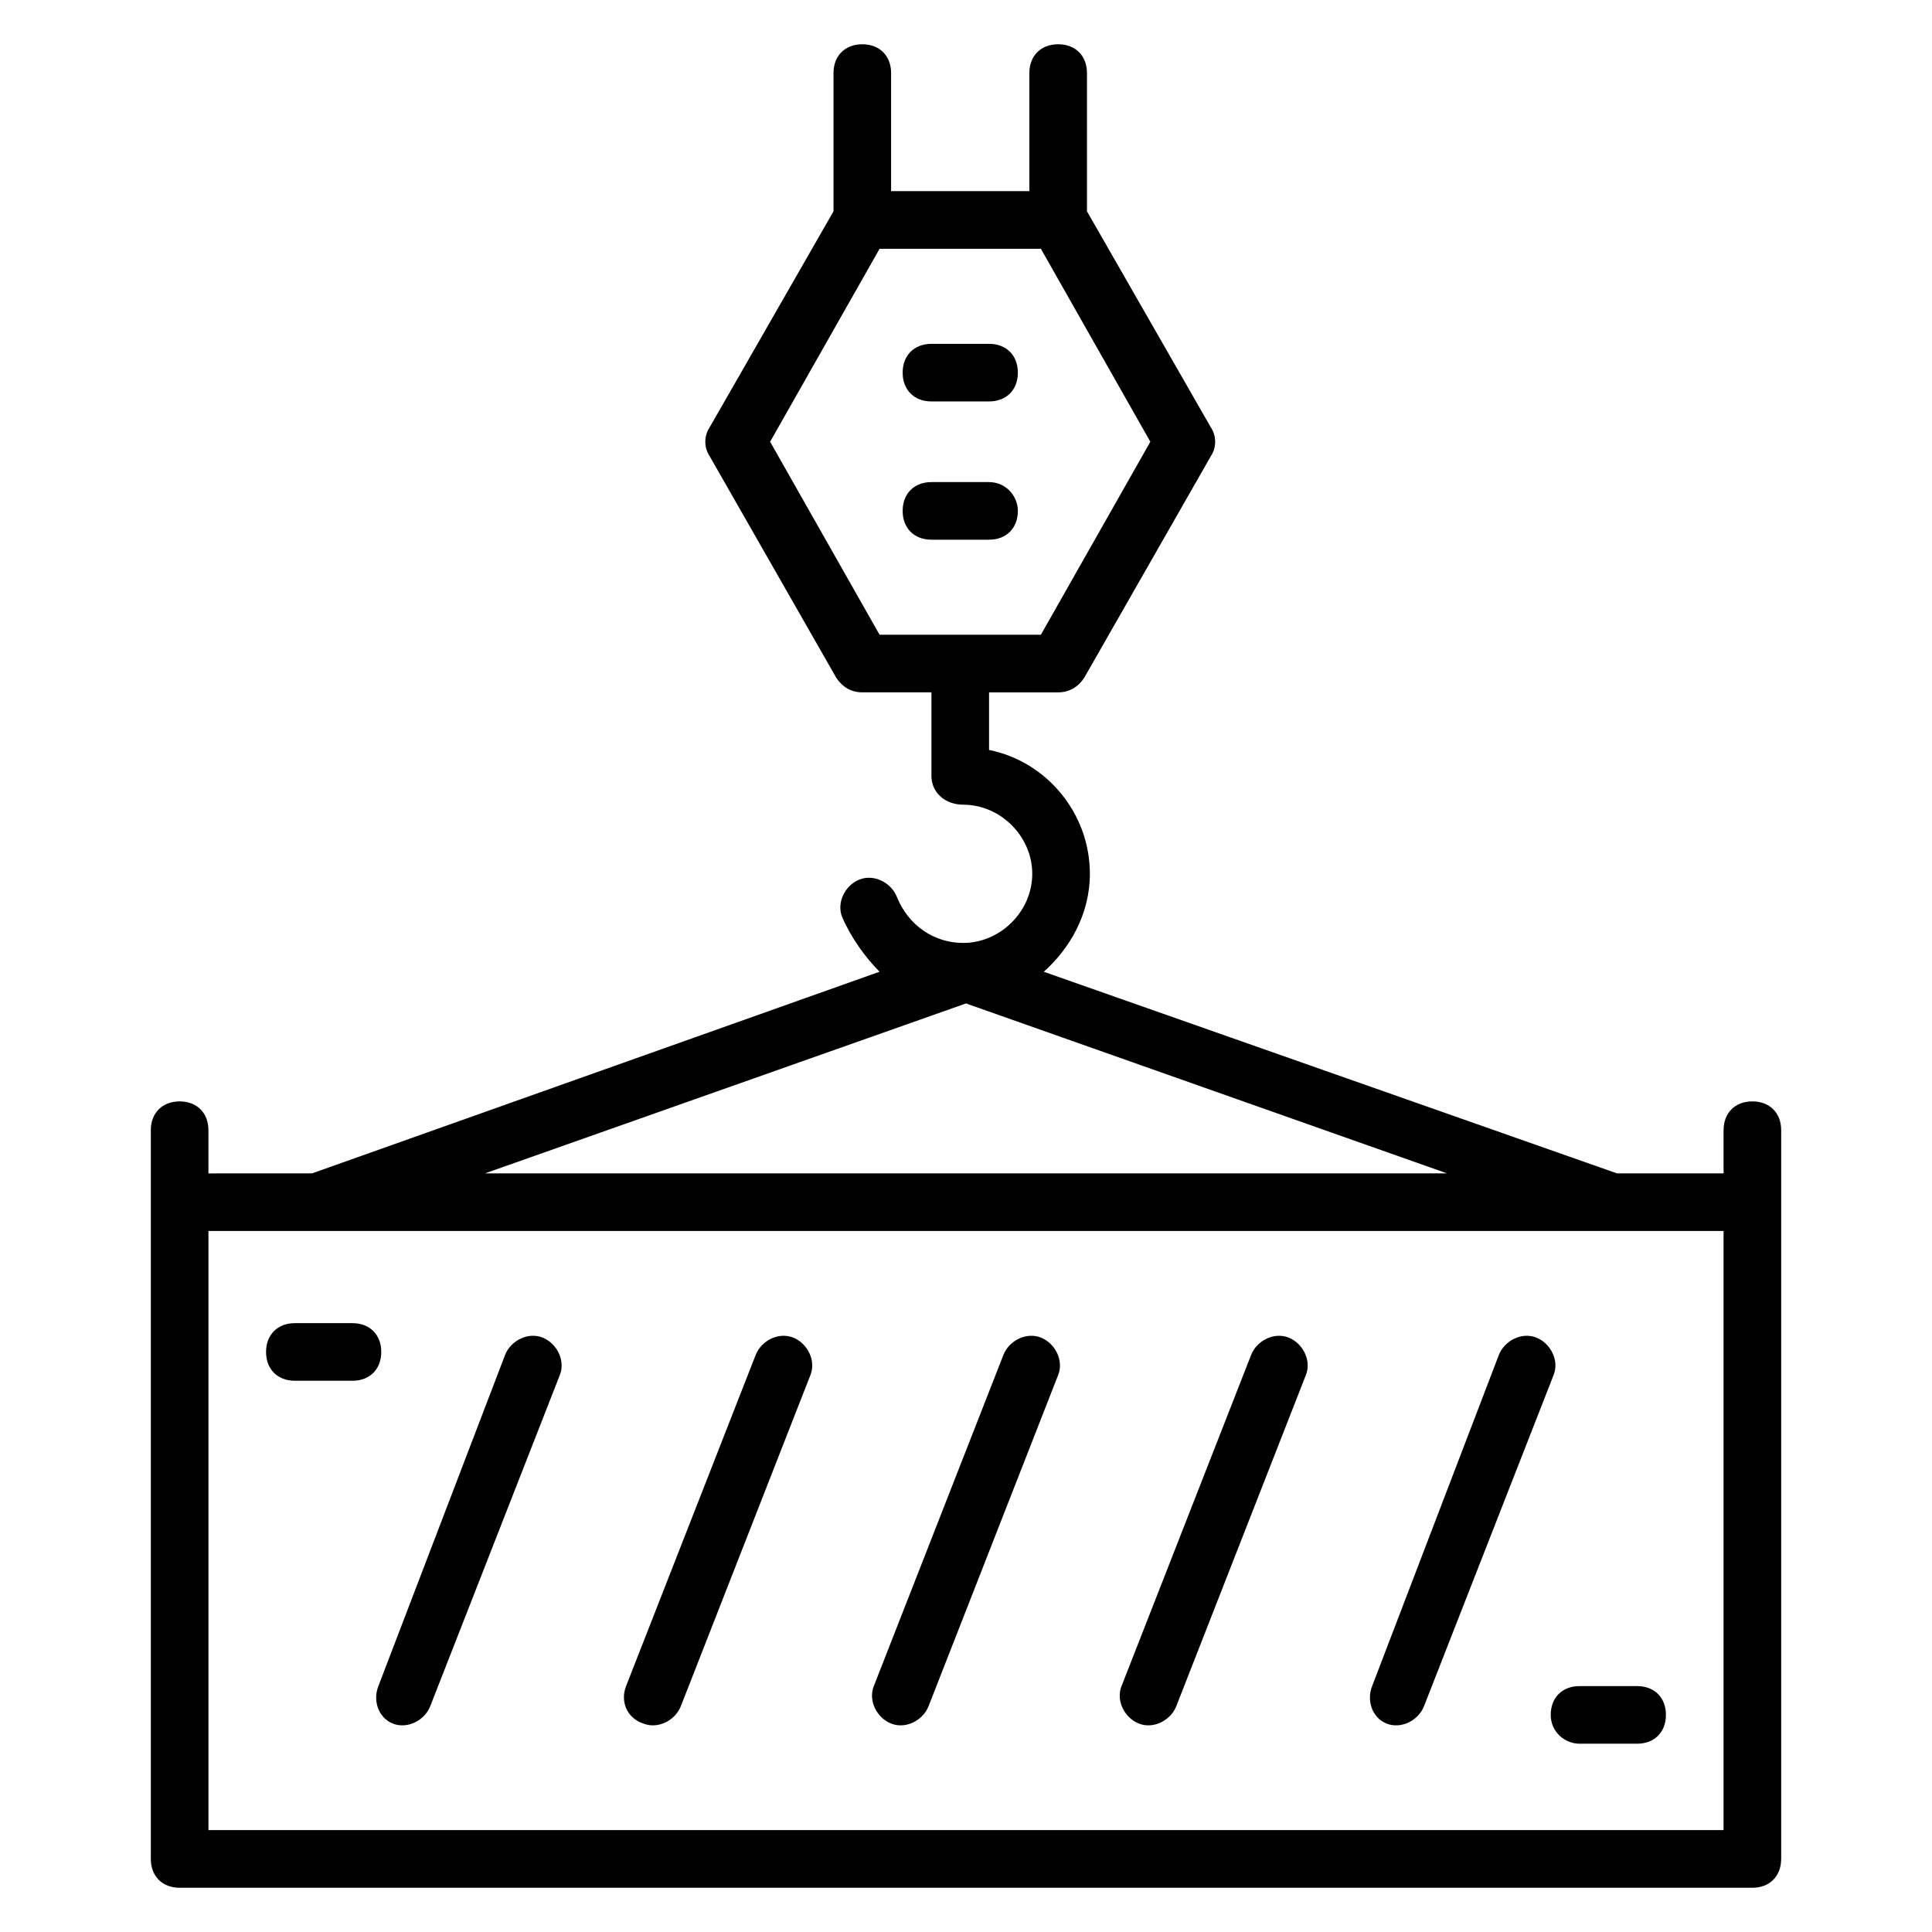 <?xml version="1.0" encoding="UTF-8"?>
<!-- Uploaded to: ICON Repo, www.svgrepo.com, Generator: ICON Repo Mixer Tools -->
<svg fill="#000000" width="800px" height="800px" version="1.1" viewBox="144 144 512 512" xmlns="http://www.w3.org/2000/svg">
 <g>
  <path d="m406.11 235.12h-15.266c-4.582 0-7.633 3.055-7.633 7.633 0 4.582 3.055 7.633 7.633 7.633h15.266c4.582 0 7.633-3.055 7.633-7.633 0-4.582-3.055-7.633-7.633-7.633z"/>
  <path d="m406.11 271.76h-15.266c-4.582 0-7.633 3.055-7.633 7.633 0 4.582 3.055 7.633 7.633 7.633h15.266c4.582 0 7.633-3.055 7.633-7.633 0-3.816-3.055-7.633-7.633-7.633z"/>
  <path d="m616.03 636.64v-193.13c0-4.582-3.055-7.633-7.633-7.633-4.582 0-7.633 3.055-7.633 7.633v11.449h-28.242l-151.91-53.434c6.871-6.106 12.215-15.266 12.215-25.953 0-16.031-11.449-29.77-26.719-32.824v-15.266h18.32c3.055 0 5.344-1.527 6.871-3.816l33.586-58.777c1.527-2.289 1.527-5.344 0-7.633l-32.824-57.25-0.004-36.645c0-4.582-3.055-7.633-7.633-7.633-4.582 0-7.633 3.055-7.633 7.633v31.297h-36.641v-31.297c0-4.582-3.055-7.633-7.633-7.633-4.582 0-7.633 3.055-7.633 7.633v36.641l-32.824 57.25c-1.527 2.289-1.527 5.344 0 7.633l33.586 58.777c1.527 2.289 3.816 3.816 6.871 3.816h18.32v22.137c0 4.582 3.816 7.633 8.398 7.633 9.922 0 18.32 8.398 18.32 18.32s-8.398 18.32-18.32 18.32c-7.633 0-14.504-4.582-17.559-12.215-1.527-3.816-6.106-6.106-9.922-4.582-3.816 1.527-6.106 6.106-4.582 9.922 2.289 5.344 6.106 10.688 9.922 14.504l-150.38 53.434-27.48 0.012v-11.449c0-4.582-3.055-7.633-7.633-7.633-4.582 0-7.633 3.055-7.633 7.633v193.13c0 4.582 3.055 7.633 7.633 7.633h416.79c4.578-0.004 7.633-3.059 7.633-7.637zm-267.94-375.57 29.008-51.145h42.746l29.008 51.145-29.008 51.145h-42.746zm51.91 148.85 127.48 45.039h-254.96zm200.76 219.08h-401.52v-158.78h401.52z"/>
  <path d="m380.15 600.76c3.816 1.527 8.398-0.762 9.922-4.582l34.352-87.785c1.527-3.816-0.762-8.398-4.582-9.922-3.816-1.527-8.398 0.762-9.922 4.582l-34.352 87.785c-1.527 3.816 0.766 8.395 4.582 9.922z"/>
  <path d="m445.8 600.76c3.816 1.527 8.398-0.762 9.922-4.582l34.352-87.785c1.527-3.816-0.762-8.398-4.582-9.922-3.816-1.527-8.398 0.762-9.922 4.582l-34.352 87.785c-1.527 3.816 0.766 8.395 4.582 9.922z"/>
  <path d="m511.45 600.76c3.816 1.527 8.398-0.762 9.922-4.582l34.352-87.785c1.527-3.816-0.762-8.398-4.582-9.922-3.816-1.527-8.398 0.762-9.922 4.582l-33.59 87.785c-1.523 3.816 0 8.395 3.82 9.922z"/>
  <path d="m314.5 600.76c3.816 1.527 8.398-0.762 9.922-4.582l34.352-87.785c1.527-3.816-0.762-8.398-4.582-9.922-3.816-1.527-8.398 0.762-9.922 4.582l-34.352 87.785c-1.523 3.816 0 8.395 4.582 9.922z"/>
  <path d="m248.09 600.76c3.816 1.527 8.398-0.762 9.922-4.582l34.352-87.785c1.527-3.816-0.762-8.398-4.582-9.922-3.816-1.527-8.398 0.762-9.922 4.582l-33.586 87.785c-1.527 3.816 0 8.395 3.816 9.922z"/>
  <path d="m222.14 494.65c-4.582 0-7.633 3.055-7.633 7.633 0 4.582 3.055 7.633 7.633 7.633h15.266c4.582 0 7.633-3.055 7.633-7.633 0-4.582-3.055-7.633-7.633-7.633z"/>
  <path d="m562.59 606.1h15.266c4.582 0 7.633-3.055 7.633-7.633 0-4.582-3.055-7.633-7.633-7.633h-15.266c-4.582 0-7.633 3.055-7.633 7.633 0 4.582 3.816 7.633 7.633 7.633z"/>
 </g>
</svg>